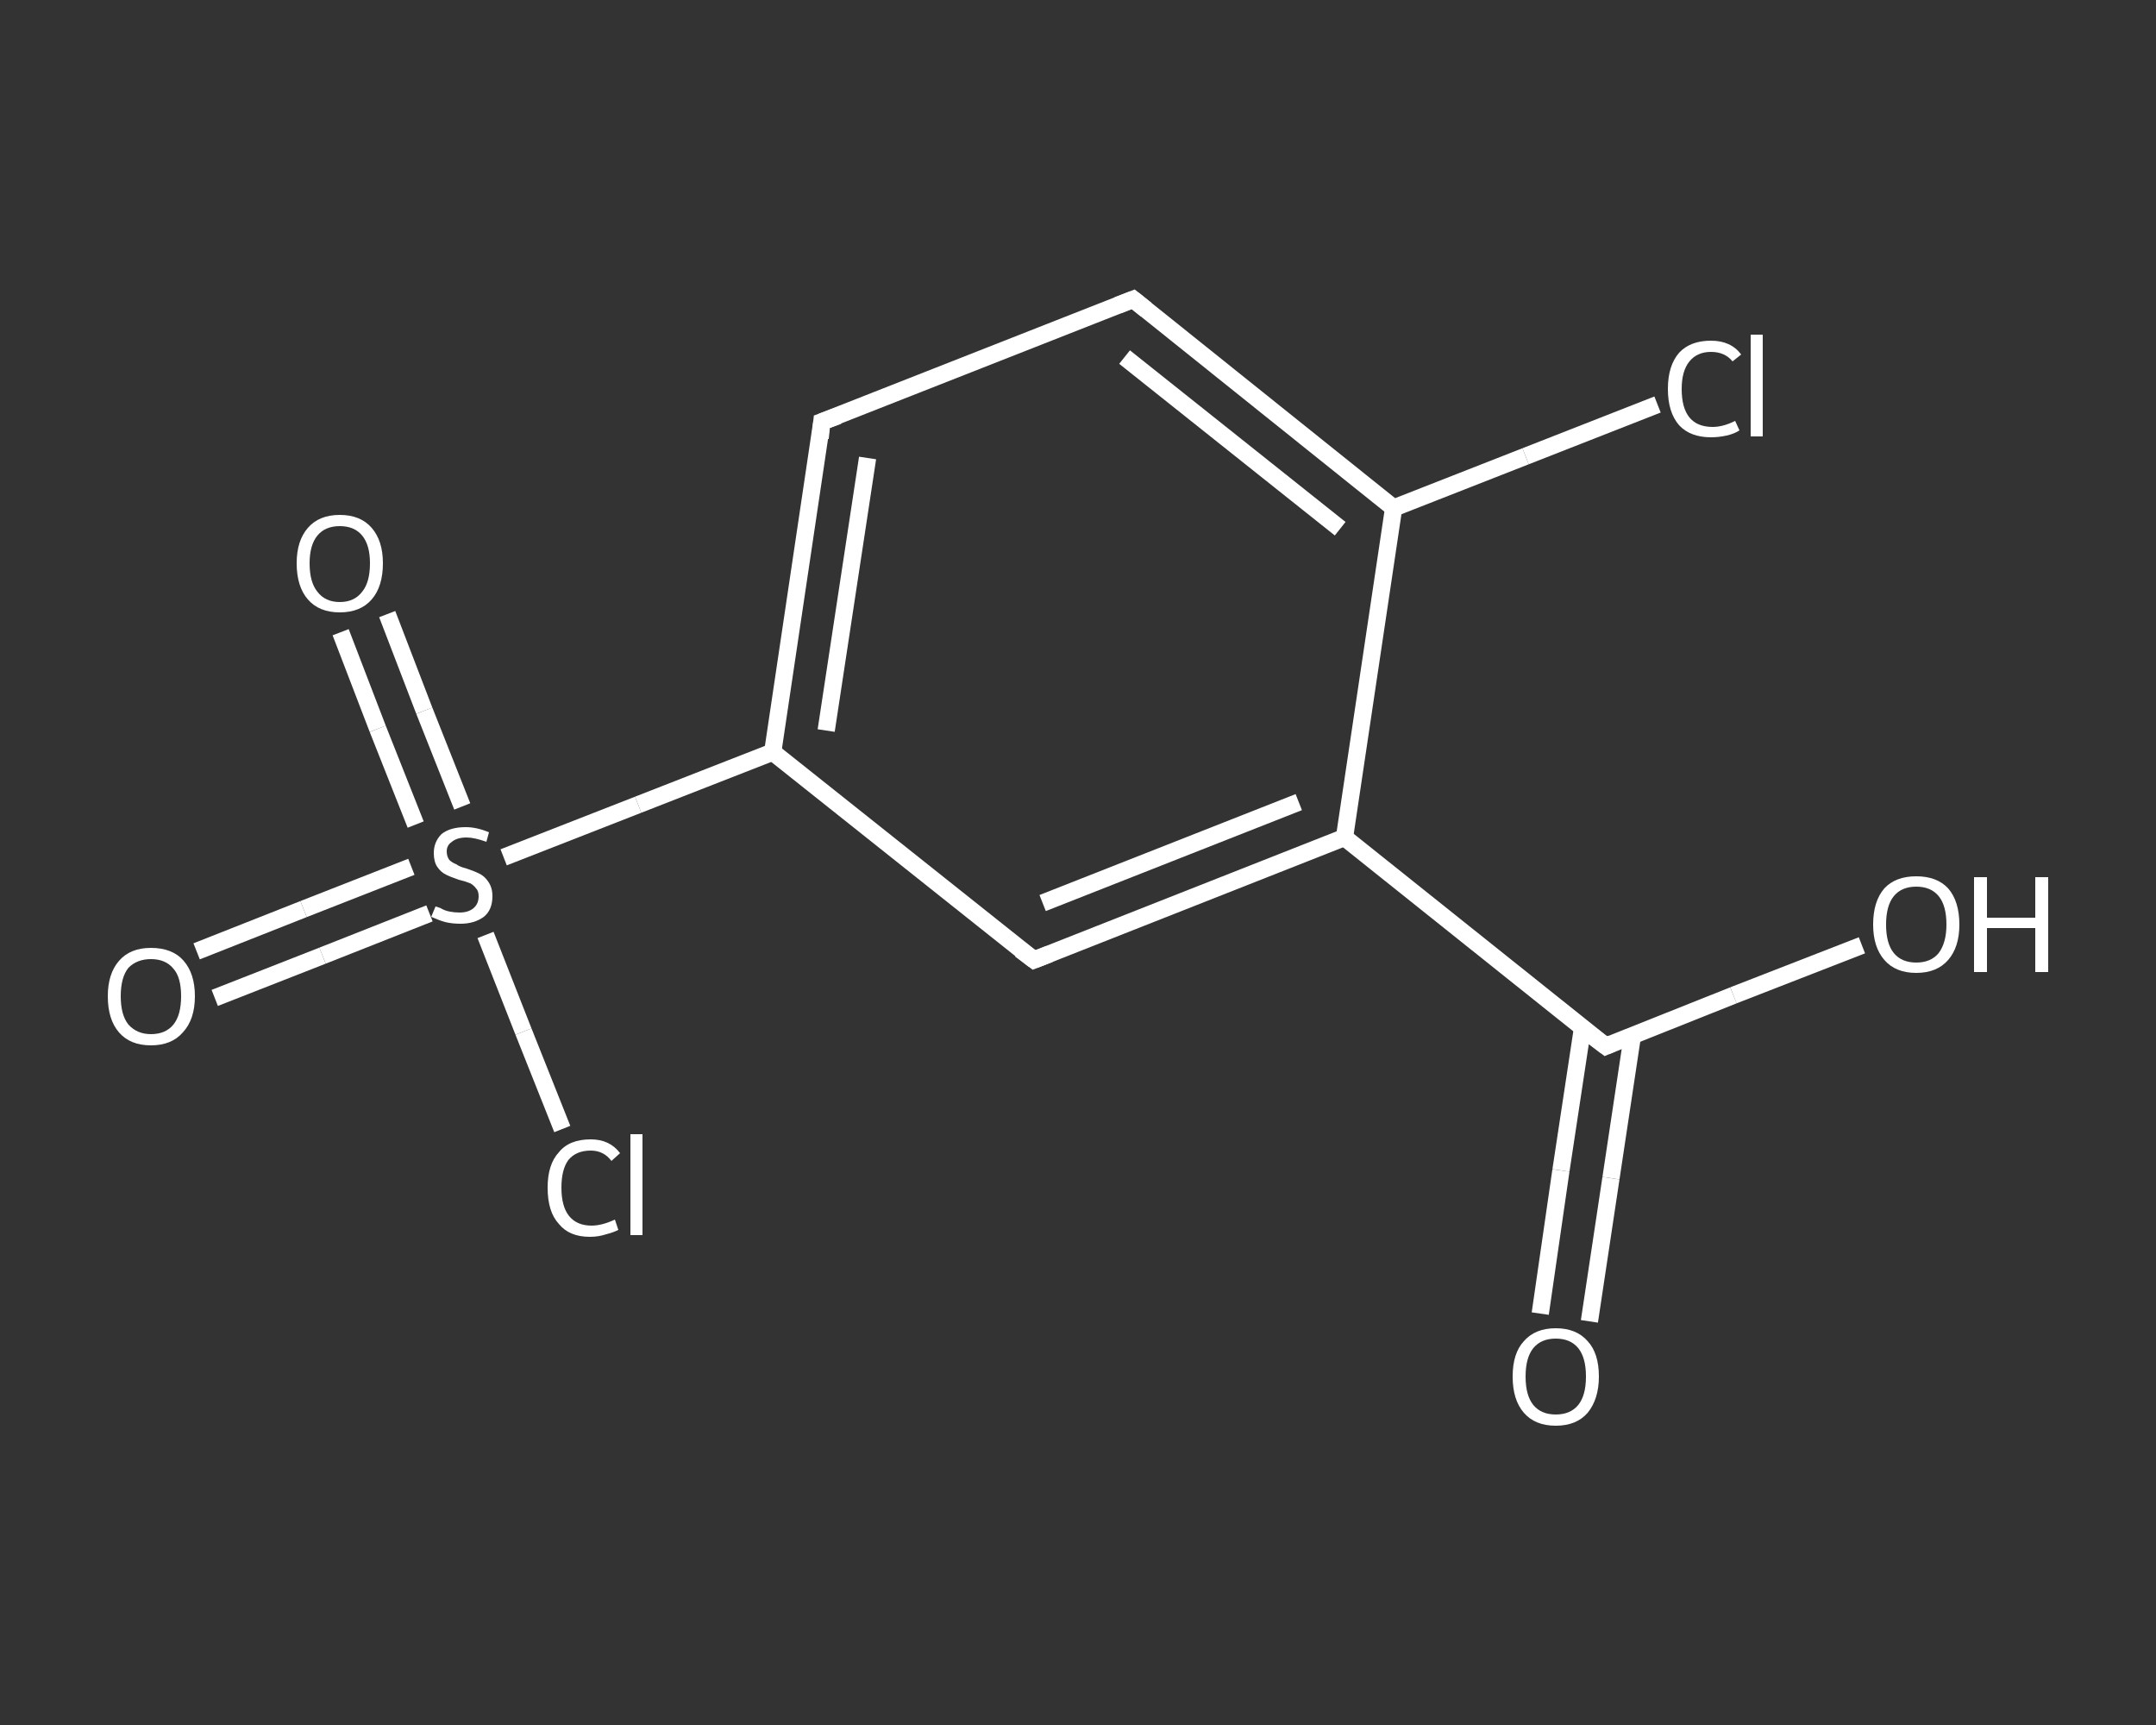 <?xml version='1.0' encoding='iso-8859-1'?>
<svg version='1.1' baseProfile='full'
              xmlns='http://www.w3.org/2000/svg'
                      xmlns:rdkit='http://www.rdkit.org/xml'
                      xmlns:xlink='http://www.w3.org/1999/xlink'
                  xml:space='preserve'
width='250px' height='200px' viewBox='0 0 250 200'>
<rect x="0" y="0" width="250" height="200" fill="#333333" stroke="none"/>
<!-- END OF HEADER -->
<rect style='opacity:1.0;fill:transparent;stroke:none' width='250.0' height='200.0' x='0.0' y='0.0'> </rect>
<path class='bond-0 atom-0 atom-1' d='M 178.6,152.3 L 181.0,135.7' style='fill:none;fill-rule:evenodd;stroke:#FFFFFF;stroke-width:2.0px;stroke-linecap:butt;stroke-linejoin:miter;stroke-opacity:1' />
<path class='bond-0 atom-0 atom-1' d='M 181.0,135.7 L 183.5,119.2' style='fill:none;fill-rule:evenodd;stroke:#FFFFFF;stroke-width:2.0px;stroke-linecap:butt;stroke-linejoin:miter;stroke-opacity:1' />
<path class='bond-0 atom-0 atom-1' d='M 184.3,153.2 L 186.8,136.6' style='fill:none;fill-rule:evenodd;stroke:#FFFFFF;stroke-width:2.0px;stroke-linecap:butt;stroke-linejoin:miter;stroke-opacity:1' />
<path class='bond-0 atom-0 atom-1' d='M 186.8,136.6 L 189.3,120.0' style='fill:none;fill-rule:evenodd;stroke:#FFFFFF;stroke-width:2.0px;stroke-linecap:butt;stroke-linejoin:miter;stroke-opacity:1' />
<path class='bond-1 atom-1 atom-2' d='M 186.2,121.3 L 201.0,115.4' style='fill:none;fill-rule:evenodd;stroke:#FFFFFF;stroke-width:2.0px;stroke-linecap:butt;stroke-linejoin:miter;stroke-opacity:1' />
<path class='bond-1 atom-1 atom-2' d='M 201.0,115.4 L 215.9,109.6' style='fill:none;fill-rule:evenodd;stroke:#FFFFFF;stroke-width:2.0px;stroke-linecap:butt;stroke-linejoin:miter;stroke-opacity:1' />
<path class='bond-2 atom-1 atom-3' d='M 186.2,121.3 L 155.9,97.1' style='fill:none;fill-rule:evenodd;stroke:#FFFFFF;stroke-width:2.0px;stroke-linecap:butt;stroke-linejoin:miter;stroke-opacity:1' />
<path class='bond-3 atom-3 atom-4' d='M 155.9,97.1 L 119.9,111.3' style='fill:none;fill-rule:evenodd;stroke:#FFFFFF;stroke-width:2.0px;stroke-linecap:butt;stroke-linejoin:miter;stroke-opacity:1' />
<path class='bond-3 atom-3 atom-4' d='M 150.6,93.0 L 120.9,104.7' style='fill:none;fill-rule:evenodd;stroke:#FFFFFF;stroke-width:2.0px;stroke-linecap:butt;stroke-linejoin:miter;stroke-opacity:1' />
<path class='bond-4 atom-4 atom-5' d='M 119.9,111.3 L 89.6,87.2' style='fill:none;fill-rule:evenodd;stroke:#FFFFFF;stroke-width:2.0px;stroke-linecap:butt;stroke-linejoin:miter;stroke-opacity:1' />
<path class='bond-5 atom-5 atom-6' d='M 89.6,87.2 L 74.0,93.3' style='fill:none;fill-rule:evenodd;stroke:#FFFFFF;stroke-width:2.0px;stroke-linecap:butt;stroke-linejoin:miter;stroke-opacity:1' />
<path class='bond-5 atom-5 atom-6' d='M 74.0,93.3 L 58.4,99.4' style='fill:none;fill-rule:evenodd;stroke:#FFFFFF;stroke-width:2.0px;stroke-linecap:butt;stroke-linejoin:miter;stroke-opacity:1' />
<path class='bond-6 atom-6 atom-7' d='M 47.7,100.5 L 35.2,105.4' style='fill:none;fill-rule:evenodd;stroke:#FFFFFF;stroke-width:2.0px;stroke-linecap:butt;stroke-linejoin:miter;stroke-opacity:1' />
<path class='bond-6 atom-6 atom-7' d='M 35.2,105.4 L 22.8,110.3' style='fill:none;fill-rule:evenodd;stroke:#FFFFFF;stroke-width:2.0px;stroke-linecap:butt;stroke-linejoin:miter;stroke-opacity:1' />
<path class='bond-6 atom-6 atom-7' d='M 49.8,105.9 L 37.4,110.8' style='fill:none;fill-rule:evenodd;stroke:#FFFFFF;stroke-width:2.0px;stroke-linecap:butt;stroke-linejoin:miter;stroke-opacity:1' />
<path class='bond-6 atom-6 atom-7' d='M 37.4,110.8 L 24.9,115.7' style='fill:none;fill-rule:evenodd;stroke:#FFFFFF;stroke-width:2.0px;stroke-linecap:butt;stroke-linejoin:miter;stroke-opacity:1' />
<path class='bond-7 atom-6 atom-8' d='M 53.6,93.5 L 49.2,82.4' style='fill:none;fill-rule:evenodd;stroke:#FFFFFF;stroke-width:2.0px;stroke-linecap:butt;stroke-linejoin:miter;stroke-opacity:1' />
<path class='bond-7 atom-6 atom-8' d='M 49.2,82.4 L 44.9,71.2' style='fill:none;fill-rule:evenodd;stroke:#FFFFFF;stroke-width:2.0px;stroke-linecap:butt;stroke-linejoin:miter;stroke-opacity:1' />
<path class='bond-7 atom-6 atom-8' d='M 48.2,95.6 L 43.8,84.5' style='fill:none;fill-rule:evenodd;stroke:#FFFFFF;stroke-width:2.0px;stroke-linecap:butt;stroke-linejoin:miter;stroke-opacity:1' />
<path class='bond-7 atom-6 atom-8' d='M 43.8,84.5 L 39.5,73.3' style='fill:none;fill-rule:evenodd;stroke:#FFFFFF;stroke-width:2.0px;stroke-linecap:butt;stroke-linejoin:miter;stroke-opacity:1' />
<path class='bond-8 atom-6 atom-9' d='M 56.3,108.4 L 60.7,119.6' style='fill:none;fill-rule:evenodd;stroke:#FFFFFF;stroke-width:2.0px;stroke-linecap:butt;stroke-linejoin:miter;stroke-opacity:1' />
<path class='bond-8 atom-6 atom-9' d='M 60.7,119.6 L 65.2,130.9' style='fill:none;fill-rule:evenodd;stroke:#FFFFFF;stroke-width:2.0px;stroke-linecap:butt;stroke-linejoin:miter;stroke-opacity:1' />
<path class='bond-9 atom-5 atom-10' d='M 89.6,87.2 L 95.3,48.9' style='fill:none;fill-rule:evenodd;stroke:#FFFFFF;stroke-width:2.0px;stroke-linecap:butt;stroke-linejoin:miter;stroke-opacity:1' />
<path class='bond-9 atom-5 atom-10' d='M 95.8,84.7 L 100.6,53.1' style='fill:none;fill-rule:evenodd;stroke:#FFFFFF;stroke-width:2.0px;stroke-linecap:butt;stroke-linejoin:miter;stroke-opacity:1' />
<path class='bond-10 atom-10 atom-11' d='M 95.3,48.9 L 131.4,34.7' style='fill:none;fill-rule:evenodd;stroke:#FFFFFF;stroke-width:2.0px;stroke-linecap:butt;stroke-linejoin:miter;stroke-opacity:1' />
<path class='bond-11 atom-11 atom-12' d='M 131.4,34.7 L 161.6,58.9' style='fill:none;fill-rule:evenodd;stroke:#FFFFFF;stroke-width:2.0px;stroke-linecap:butt;stroke-linejoin:miter;stroke-opacity:1' />
<path class='bond-11 atom-11 atom-12' d='M 130.4,41.4 L 155.4,61.3' style='fill:none;fill-rule:evenodd;stroke:#FFFFFF;stroke-width:2.0px;stroke-linecap:butt;stroke-linejoin:miter;stroke-opacity:1' />
<path class='bond-12 atom-12 atom-13' d='M 161.6,58.9 L 176.9,52.9' style='fill:none;fill-rule:evenodd;stroke:#FFFFFF;stroke-width:2.0px;stroke-linecap:butt;stroke-linejoin:miter;stroke-opacity:1' />
<path class='bond-12 atom-12 atom-13' d='M 176.9,52.9 L 192.2,46.9' style='fill:none;fill-rule:evenodd;stroke:#FFFFFF;stroke-width:2.0px;stroke-linecap:butt;stroke-linejoin:miter;stroke-opacity:1' />
<path class='bond-13 atom-12 atom-3' d='M 161.6,58.9 L 155.9,97.1' style='fill:none;fill-rule:evenodd;stroke:#FFFFFF;stroke-width:2.0px;stroke-linecap:butt;stroke-linejoin:miter;stroke-opacity:1' />
<path d='M 186.9,121.0 L 186.2,121.3 L 184.6,120.1' style='fill:none;stroke:#FFFFFF;stroke-width:2.0px;stroke-linecap:butt;stroke-linejoin:miter;stroke-opacity:1;' />
<path d='M 121.7,110.6 L 119.9,111.3 L 118.3,110.1' style='fill:none;stroke:#FFFFFF;stroke-width:2.0px;stroke-linecap:butt;stroke-linejoin:miter;stroke-opacity:1;' />
<path d='M 95.1,50.8 L 95.3,48.9 L 97.2,48.2' style='fill:none;stroke:#FFFFFF;stroke-width:2.0px;stroke-linecap:butt;stroke-linejoin:miter;stroke-opacity:1;' />
<path d='M 129.6,35.4 L 131.4,34.7 L 132.9,35.9' style='fill:none;stroke:#FFFFFF;stroke-width:2.0px;stroke-linecap:butt;stroke-linejoin:miter;stroke-opacity:1;' />
<path class='atom-0' d='M 175.4 159.6
Q 175.4 156.9, 176.7 155.5
Q 178.0 154.0, 180.4 154.0
Q 182.8 154.0, 184.1 155.5
Q 185.4 156.9, 185.4 159.6
Q 185.4 162.2, 184.1 163.8
Q 182.8 165.3, 180.4 165.3
Q 178.0 165.3, 176.7 163.8
Q 175.4 162.3, 175.4 159.6
M 180.4 164.0
Q 182.1 164.0, 183.0 162.9
Q 183.9 161.8, 183.9 159.6
Q 183.9 157.4, 183.0 156.3
Q 182.1 155.2, 180.4 155.2
Q 178.7 155.2, 177.8 156.3
Q 176.9 157.4, 176.9 159.6
Q 176.9 161.8, 177.8 162.9
Q 178.7 164.0, 180.4 164.0
' fill='#FFFFFF'/>
<path class='atom-2' d='M 217.2 107.2
Q 217.2 104.5, 218.5 103.0
Q 219.8 101.6, 222.2 101.6
Q 224.6 101.6, 225.9 103.0
Q 227.2 104.5, 227.2 107.2
Q 227.2 109.8, 225.9 111.3
Q 224.6 112.8, 222.2 112.8
Q 219.8 112.8, 218.5 111.3
Q 217.2 109.8, 217.2 107.2
M 222.2 111.6
Q 223.9 111.6, 224.8 110.5
Q 225.7 109.3, 225.7 107.2
Q 225.7 105.0, 224.8 103.9
Q 223.9 102.8, 222.2 102.8
Q 220.5 102.8, 219.6 103.9
Q 218.7 105.0, 218.7 107.2
Q 218.7 109.4, 219.6 110.5
Q 220.5 111.6, 222.2 111.6
' fill='#FFFFFF'/>
<path class='atom-2' d='M 228.9 101.7
L 230.4 101.7
L 230.4 106.4
L 236.0 106.4
L 236.0 101.7
L 237.5 101.7
L 237.5 112.7
L 236.0 112.7
L 236.0 107.6
L 230.4 107.6
L 230.4 112.7
L 228.9 112.7
L 228.9 101.7
' fill='#FFFFFF'/>
<path class='atom-6' d='M 50.5 105.1
Q 50.6 105.1, 51.1 105.3
Q 51.6 105.6, 52.2 105.7
Q 52.7 105.8, 53.3 105.8
Q 54.3 105.8, 54.9 105.3
Q 55.5 104.8, 55.5 103.9
Q 55.5 103.3, 55.2 103.0
Q 54.9 102.6, 54.5 102.4
Q 54.0 102.2, 53.2 102.0
Q 52.3 101.7, 51.7 101.4
Q 51.1 101.1, 50.7 100.5
Q 50.3 99.9, 50.3 98.9
Q 50.3 97.6, 51.2 96.7
Q 52.2 95.9, 54.0 95.9
Q 55.3 95.9, 56.7 96.5
L 56.4 97.6
Q 55.0 97.1, 54.1 97.1
Q 53.0 97.1, 52.4 97.6
Q 51.8 98.0, 51.8 98.7
Q 51.8 99.3, 52.1 99.7
Q 52.4 100.0, 52.9 100.2
Q 53.3 100.5, 54.1 100.7
Q 55.0 101.0, 55.6 101.3
Q 56.2 101.6, 56.6 102.2
Q 57.1 102.9, 57.1 103.9
Q 57.1 105.5, 56.1 106.3
Q 55.0 107.1, 53.4 107.1
Q 52.4 107.1, 51.6 106.9
Q 50.9 106.7, 50.0 106.3
L 50.5 105.1
' fill='#FFFFFF'/>
<path class='atom-7' d='M 12.5 115.5
Q 12.5 112.9, 13.8 111.4
Q 15.1 109.9, 17.5 109.9
Q 20.0 109.9, 21.3 111.4
Q 22.6 112.9, 22.6 115.5
Q 22.6 118.2, 21.2 119.7
Q 19.9 121.2, 17.5 121.2
Q 15.1 121.2, 13.8 119.7
Q 12.5 118.2, 12.5 115.5
M 17.5 119.9
Q 19.2 119.9, 20.1 118.8
Q 21.0 117.7, 21.0 115.5
Q 21.0 113.3, 20.1 112.3
Q 19.2 111.2, 17.5 111.2
Q 15.9 111.2, 14.9 112.2
Q 14.0 113.3, 14.0 115.5
Q 14.0 117.7, 14.9 118.8
Q 15.9 119.9, 17.5 119.9
' fill='#FFFFFF'/>
<path class='atom-8' d='M 34.4 65.3
Q 34.4 62.7, 35.7 61.2
Q 37.0 59.7, 39.4 59.7
Q 41.8 59.7, 43.1 61.2
Q 44.4 62.7, 44.4 65.3
Q 44.4 68.0, 43.1 69.5
Q 41.8 71.0, 39.4 71.0
Q 37.0 71.0, 35.7 69.5
Q 34.4 68.0, 34.4 65.3
M 39.4 69.8
Q 41.1 69.8, 42.0 68.6
Q 42.9 67.5, 42.9 65.3
Q 42.9 63.2, 42.0 62.1
Q 41.1 61.0, 39.4 61.0
Q 37.7 61.0, 36.8 62.1
Q 35.9 63.2, 35.9 65.3
Q 35.9 67.5, 36.8 68.6
Q 37.7 69.8, 39.4 69.8
' fill='#FFFFFF'/>
<path class='atom-9' d='M 63.5 137.7
Q 63.5 135.0, 64.8 133.6
Q 66.0 132.1, 68.5 132.1
Q 70.7 132.1, 71.9 133.7
L 70.9 134.6
Q 70.0 133.4, 68.5 133.4
Q 66.8 133.4, 65.9 134.5
Q 65.1 135.6, 65.1 137.7
Q 65.1 139.9, 66.0 141.0
Q 66.9 142.1, 68.6 142.1
Q 69.8 142.1, 71.3 141.4
L 71.7 142.6
Q 71.1 142.9, 70.3 143.1
Q 69.4 143.4, 68.4 143.4
Q 66.0 143.4, 64.8 141.9
Q 63.5 140.5, 63.5 137.7
' fill='#FFFFFF'/>
<path class='atom-9' d='M 73.1 131.5
L 74.5 131.5
L 74.5 143.2
L 73.1 143.2
L 73.1 131.5
' fill='#FFFFFF'/>
<path class='atom-13' d='M 193.4 45.1
Q 193.4 42.4, 194.7 40.9
Q 196.0 39.5, 198.4 39.5
Q 200.7 39.5, 201.9 41.1
L 200.9 41.9
Q 200.0 40.8, 198.4 40.8
Q 196.8 40.8, 195.9 41.9
Q 195.0 43.0, 195.0 45.1
Q 195.0 47.3, 195.9 48.4
Q 196.8 49.5, 198.6 49.5
Q 199.8 49.5, 201.2 48.8
L 201.7 49.9
Q 201.1 50.3, 200.2 50.5
Q 199.3 50.7, 198.4 50.7
Q 196.0 50.7, 194.7 49.3
Q 193.4 47.8, 193.4 45.1
' fill='#FFFFFF'/>
<path class='atom-13' d='M 203.0 38.8
L 204.4 38.8
L 204.4 50.6
L 203.0 50.6
L 203.0 38.8
' fill='#FFFFFF'/>
</svg>

